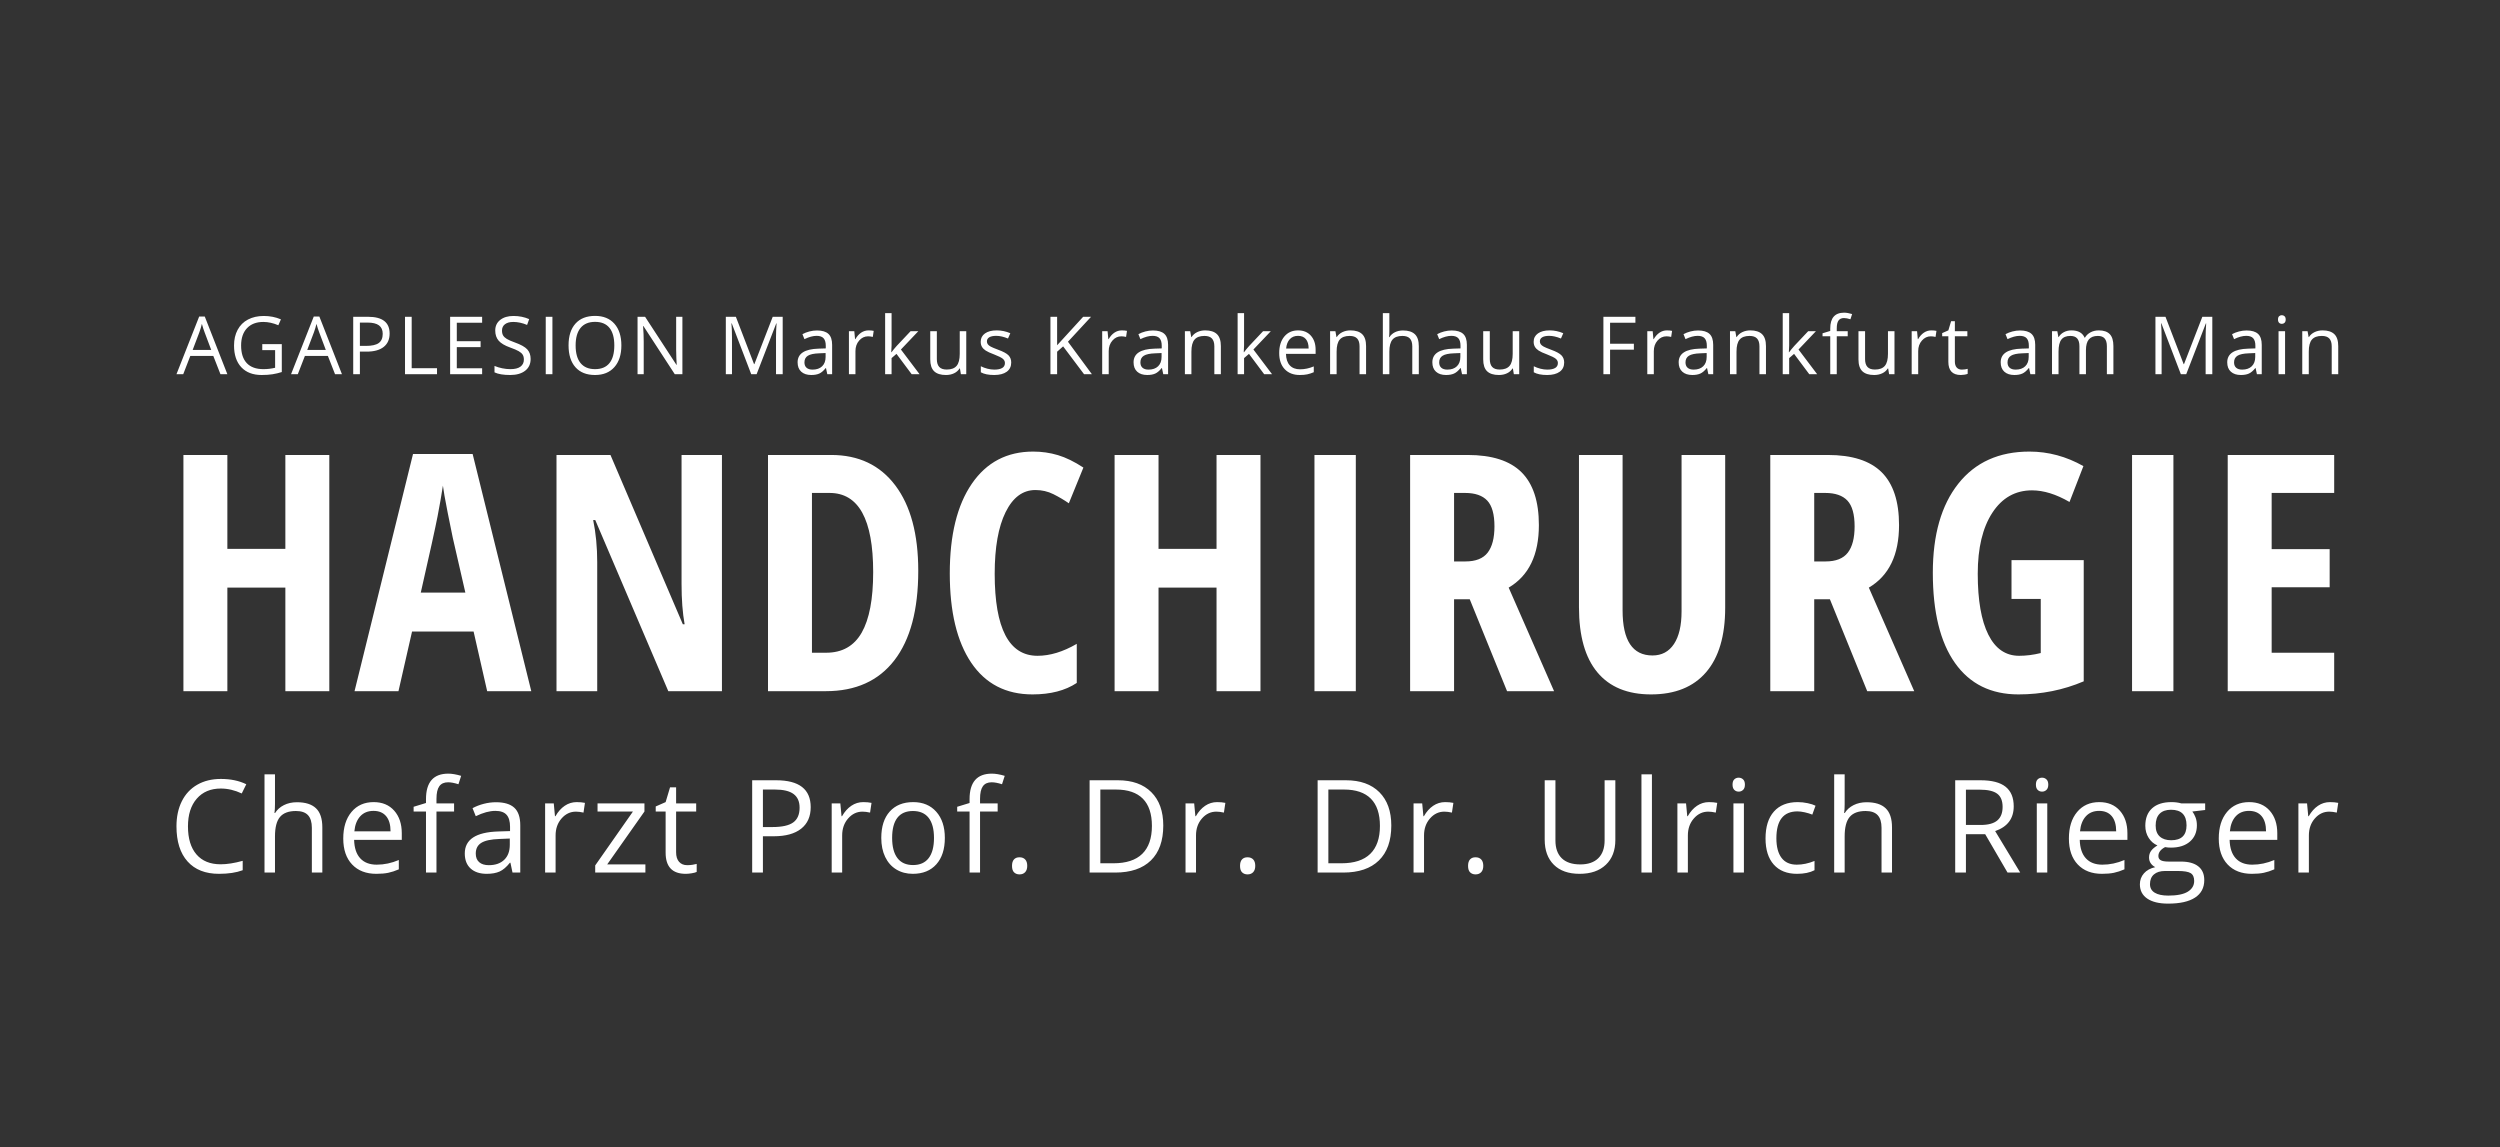 <?xml version="1.0" encoding="UTF-8"?>
<svg width="340px" height="156px" viewBox="0 0 340 156" version="1.1" xmlns="http://www.w3.org/2000/svg" xmlns:xlink="http://www.w3.org/1999/xlink">
    <rect x="0" y="0" width="340" height="156" fill="#333333" stroke="none"/>
    <!-- Generator: Sketch 46.2 (44496) - http://www.bohemiancoding.com/sketch -->
    <title>Artboard Copy 3</title>
    <desc>Created with Sketch.</desc>
    <defs></defs>
    <g id="Symbols" stroke="none" stroke-width="1" fill="none" fill-rule="evenodd">
        <g id="Artboard-Copy-3" fill="#FFFFFF">
            <path d="M44.786,94 L38.809,94 L38.809,79.916 L30.921,79.916 L30.921,94 L24.945,94 L24.945,61.876 L30.921,61.876 L30.921,74.642 L38.809,74.642 L38.809,61.876 L44.786,61.876 L44.786,94 Z M66.255,94 L64.41,85.892 L56.038,85.892 L54.192,94 L48.216,94 L56.17,61.744 L64.278,61.744 L72.254,94 L66.255,94 Z M63.289,80.597 L61.575,73.126 C61.473,72.672 61.242,71.533 60.883,69.709 C60.524,67.885 60.308,66.666 60.235,66.051 C60.044,67.311 59.803,68.698 59.51,70.215 C59.217,71.731 58.455,75.191 57.225,80.597 L63.289,80.597 Z M98.184,94 L90.889,94 L80.957,70.731 L80.672,70.731 C81.038,72.503 81.221,74.408 81.221,76.444 L81.221,94 L75.684,94 L75.684,61.876 L83.023,61.876 L92.866,84.903 L93.108,84.903 C92.83,83.365 92.691,81.534 92.691,79.41 L92.691,61.876 L98.184,61.876 L98.184,94 Z M124.883,77.63 C124.883,82.933 123.802,86.987 121.642,89.792 C119.481,92.597 116.372,94 112.314,94 L104.448,94 L104.448,61.876 L113.04,61.876 C116.775,61.876 119.683,63.257 121.763,66.018 C123.843,68.779 124.883,72.65 124.883,77.63 Z M118.752,77.806 C118.752,70.628 116.775,67.04 112.82,67.04 L110.425,67.04 L110.425,88.771 L112.358,88.771 C114.541,88.771 116.152,87.859 117.192,86.035 C118.232,84.211 118.752,81.468 118.752,77.806 Z M140.815,66.644 C139.101,66.644 137.75,67.647 136.761,69.654 C135.772,71.661 135.278,74.452 135.278,78.026 C135.278,85.467 137.219,89.188 141.101,89.188 C142.8,89.188 144.58,88.646 146.44,87.562 L146.44,92.879 C144.873,93.919 142.866,94.439 140.42,94.439 C136.801,94.439 134.022,93 132.081,90.122 C130.14,87.243 129.17,83.197 129.17,77.982 C129.17,72.767 130.169,68.702 132.169,65.787 C134.168,62.872 136.948,61.415 140.508,61.415 C141.679,61.415 142.804,61.576 143.88,61.898 C144.957,62.22 146.111,62.784 147.341,63.59 L145.363,68.446 C144.704,67.992 144.001,67.578 143.254,67.204 C142.507,66.831 141.694,66.644 140.815,66.644 Z M171.425,94 L165.449,94 L165.449,79.916 L157.56,79.916 L157.56,94 L151.584,94 L151.584,61.876 L157.56,61.876 L157.56,74.642 L165.449,74.642 L165.449,61.876 L171.425,61.876 L171.425,94 Z M178.766,94 L178.766,61.876 L184.391,61.876 L184.391,94 L178.766,94 Z M197.753,81.498 L197.753,94 L191.776,94 L191.776,61.876 L199.598,61.876 C202.909,61.876 205.352,62.66 206.926,64.227 C208.501,65.794 209.288,68.189 209.288,71.412 C209.288,75.47 207.919,78.304 205.18,79.916 L211.354,94 L204.96,94 L199.884,81.498 L197.753,81.498 Z M197.753,76.356 L199.291,76.356 C200.697,76.356 201.708,75.957 202.323,75.158 C202.938,74.36 203.246,73.17 203.246,71.588 C203.246,69.947 202.92,68.779 202.268,68.083 C201.616,67.387 200.609,67.04 199.247,67.04 L197.753,67.04 L197.753,76.356 Z M234.625,61.876 L234.625,82.662 C234.625,86.485 233.761,89.404 232.032,91.418 C230.304,93.432 227.806,94.439 224.54,94.439 C221.346,94.439 218.915,93.44 217.245,91.44 C215.575,89.441 214.74,86.485 214.74,82.574 L214.74,61.876 L220.672,61.876 L220.672,83.014 C220.672,87.101 222.027,89.144 224.737,89.144 C225.997,89.144 226.971,88.624 227.66,87.584 C228.348,86.544 228.692,85.064 228.692,83.146 L228.692,61.876 L234.625,61.876 Z M246.734,81.498 L246.734,94 L240.758,94 L240.758,61.876 L248.58,61.876 C251.89,61.876 254.333,62.66 255.908,64.227 C257.482,65.794 258.27,68.189 258.27,71.412 C258.27,75.47 256.9,78.304 254.161,79.916 L260.335,94 L253.941,94 L248.866,81.498 L246.734,81.498 Z M246.734,76.356 L248.272,76.356 C249.679,76.356 250.689,75.957 251.304,75.158 C251.92,74.36 252.227,73.17 252.227,71.588 C252.227,69.947 251.901,68.779 251.25,68.083 C250.598,67.387 249.591,67.04 248.228,67.04 L246.734,67.04 L246.734,76.356 Z M273.565,76.18 L283.387,76.18 L283.387,92.66 C280.604,93.846 277.645,94.439 274.51,94.439 C270.774,94.439 267.9,93.019 265.886,90.177 C263.871,87.335 262.864,83.241 262.864,77.894 C262.864,72.738 264.018,68.702 266.325,65.787 C268.632,62.872 271.858,61.415 276.004,61.415 C278.567,61.415 281.014,62.074 283.343,63.392 L281.453,68.27 C279.637,67.215 277.938,66.688 276.355,66.688 C274.085,66.688 272.287,67.702 270.961,69.731 C269.636,71.76 268.973,74.525 268.973,78.026 C268.973,81.629 269.452,84.391 270.412,86.31 C271.371,88.229 272.767,89.188 274.598,89.188 C275.564,89.188 276.546,89.063 277.542,88.814 L277.542,81.454 L273.565,81.454 L273.565,76.18 Z M289.959,94 L289.959,61.876 L295.584,61.876 L295.584,94 L289.959,94 Z M317.449,94 L302.969,94 L302.969,61.876 L317.449,61.876 L317.449,67.04 L308.945,67.04 L308.945,74.686 L316.833,74.686 L316.833,79.872 L308.945,79.872 L308.945,88.771 L317.449,88.771 L317.449,94 Z" id="HANDCHIRURGIE"></path>
            <path d="M30.027,107.241 C28.648,107.241 27.559,107.7 26.76,108.619 C25.962,109.538 25.563,110.795 25.563,112.392 C25.563,114.035 25.948,115.304 26.717,116.2 C27.487,117.096 28.585,117.544 30.01,117.544 C30.886,117.544 31.885,117.386 33.006,117.072 L33.006,118.351 C32.136,118.677 31.063,118.84 29.787,118.84 C27.938,118.84 26.511,118.279 25.507,117.157 C24.502,116.036 24,114.442 24,112.375 C24,111.082 24.242,109.948 24.725,108.975 C25.209,108.002 25.907,107.252 26.82,106.726 C27.733,106.199 28.808,105.936 30.044,105.936 C31.361,105.936 32.511,106.176 33.496,106.657 L32.878,107.911 C31.927,107.464 30.977,107.241 30.027,107.241 Z M42.412,118.669 L42.412,112.581 C42.412,111.814 42.237,111.242 41.888,110.864 C41.539,110.486 40.992,110.297 40.248,110.297 C39.258,110.297 38.535,110.566 38.08,111.105 C37.625,111.643 37.398,112.524 37.398,113.749 L37.398,118.669 L35.973,118.669 L35.973,105.309 L37.398,105.309 L37.398,109.353 C37.398,109.84 37.375,110.243 37.329,110.564 L37.415,110.564 C37.695,110.111 38.095,109.755 38.613,109.495 C39.131,109.234 39.722,109.104 40.386,109.104 C41.536,109.104 42.399,109.377 42.974,109.924 C43.549,110.471 43.837,111.339 43.837,112.53 L43.837,118.669 L42.412,118.669 Z M51.182,118.84 C49.791,118.84 48.694,118.417 47.889,117.57 C47.085,116.722 46.683,115.546 46.683,114.041 C46.683,112.524 47.057,111.319 47.804,110.426 C48.551,109.533 49.554,109.087 50.813,109.087 C51.992,109.087 52.925,109.475 53.612,110.25 C54.299,111.026 54.642,112.049 54.642,113.32 L54.642,114.221 L48.16,114.221 C48.189,115.326 48.468,116.164 48.997,116.737 C49.526,117.309 50.272,117.595 51.234,117.595 C52.247,117.595 53.248,117.384 54.239,116.96 L54.239,118.231 C53.735,118.448 53.258,118.604 52.809,118.699 C52.36,118.793 51.817,118.84 51.182,118.84 Z M50.796,110.28 C50.04,110.28 49.438,110.526 48.988,111.019 C48.539,111.511 48.274,112.192 48.194,113.062 L53.114,113.062 C53.114,112.163 52.914,111.475 52.513,110.997 C52.112,110.519 51.54,110.28 50.796,110.28 Z M61.755,110.366 L59.36,110.366 L59.36,118.669 L57.935,118.669 L57.935,110.366 L56.252,110.366 L56.252,109.722 L57.935,109.207 L57.935,108.683 C57.935,106.371 58.945,105.215 60.965,105.215 C61.463,105.215 62.047,105.315 62.717,105.515 L62.348,106.657 C61.798,106.48 61.329,106.391 60.94,106.391 C60.402,106.391 60.004,106.57 59.746,106.928 C59.489,107.285 59.36,107.859 59.36,108.649 L59.36,109.259 L61.755,109.259 L61.755,110.366 Z M69.701,118.669 L69.418,117.329 L69.349,117.329 C68.88,117.919 68.412,118.318 67.945,118.527 C67.479,118.736 66.896,118.84 66.198,118.84 C65.265,118.84 64.534,118.6 64.005,118.119 C63.475,117.638 63.21,116.954 63.21,116.067 C63.21,114.167 64.73,113.171 67.769,113.079 L69.366,113.028 L69.366,112.444 C69.366,111.706 69.207,111.16 68.89,110.808 C68.572,110.456 68.064,110.28 67.366,110.28 C66.582,110.28 65.695,110.521 64.704,111.002 L64.266,109.911 C64.73,109.659 65.238,109.462 65.79,109.319 C66.343,109.176 66.896,109.104 67.452,109.104 C68.574,109.104 69.405,109.353 69.946,109.851 C70.487,110.349 70.757,111.147 70.757,112.246 L70.757,118.669 L69.701,118.669 Z M66.482,117.664 C67.369,117.664 68.066,117.421 68.572,116.934 C69.079,116.448 69.332,115.767 69.332,114.891 L69.332,114.041 L67.907,114.101 C66.773,114.141 65.956,114.317 65.456,114.629 C64.955,114.941 64.704,115.426 64.704,116.084 C64.704,116.599 64.86,116.991 65.172,117.26 C65.484,117.529 65.921,117.664 66.482,117.664 Z M78.428,109.087 C78.846,109.087 79.221,109.121 79.553,109.19 L79.356,110.512 C78.966,110.426 78.623,110.383 78.325,110.383 C77.564,110.383 76.913,110.692 76.372,111.311 C75.831,111.929 75.561,112.699 75.561,113.62 L75.561,118.669 L74.136,118.669 L74.136,109.259 L75.312,109.259 L75.475,111.002 L75.544,111.002 C75.893,110.389 76.313,109.917 76.806,109.585 C77.298,109.253 77.839,109.087 78.428,109.087 Z M87.774,118.669 L80.948,118.669 L80.948,117.698 L86.082,110.366 L81.266,110.366 L81.266,109.259 L87.645,109.259 L87.645,110.366 L82.579,117.561 L87.774,117.561 L87.774,118.669 Z M93.462,117.664 C93.714,117.664 93.957,117.645 94.191,117.608 C94.426,117.571 94.612,117.532 94.75,117.492 L94.75,118.583 C94.595,118.657 94.367,118.719 94.067,118.767 C93.766,118.816 93.496,118.84 93.256,118.84 C91.435,118.84 90.525,117.882 90.525,115.964 L90.525,110.366 L89.177,110.366 L89.177,109.679 L90.525,109.087 L91.126,107.078 L91.951,107.078 L91.951,109.259 L94.681,109.259 L94.681,110.366 L91.951,110.366 L91.951,115.904 C91.951,116.471 92.085,116.906 92.354,117.209 C92.623,117.512 92.992,117.664 93.462,117.664 Z M110.255,109.774 C110.255,111.044 109.822,112.022 108.954,112.706 C108.087,113.39 106.847,113.732 105.232,113.732 L103.756,113.732 L103.756,118.669 L102.296,118.669 L102.296,106.116 L105.55,106.116 C108.687,106.116 110.255,107.335 110.255,109.774 Z M103.756,112.478 L105.069,112.478 C106.363,112.478 107.299,112.269 107.877,111.851 C108.455,111.434 108.744,110.764 108.744,109.842 C108.744,109.012 108.472,108.394 107.928,107.988 C107.385,107.582 106.537,107.378 105.387,107.378 L103.756,107.378 L103.756,112.478 Z M117.403,109.087 C117.82,109.087 118.195,109.121 118.527,109.19 L118.33,110.512 C117.941,110.426 117.597,110.383 117.3,110.383 C116.538,110.383 115.887,110.692 115.346,111.311 C114.805,111.929 114.535,112.699 114.535,113.62 L114.535,118.669 L113.11,118.669 L113.11,109.259 L114.286,109.259 L114.449,111.002 L114.518,111.002 C114.867,110.389 115.288,109.917 115.78,109.585 C116.272,109.253 116.813,109.087 117.403,109.087 Z M128.499,113.955 C128.499,115.489 128.113,116.687 127.34,117.548 C126.568,118.41 125.5,118.84 124.138,118.84 C123.297,118.84 122.55,118.643 121.897,118.248 C121.245,117.853 120.741,117.286 120.386,116.548 C120.031,115.809 119.854,114.945 119.854,113.955 C119.854,112.421 120.237,111.226 121.004,110.37 C121.771,109.515 122.836,109.087 124.198,109.087 C125.514,109.087 126.56,109.525 127.336,110.401 C128.112,111.276 128.499,112.461 128.499,113.955 Z M121.33,113.955 C121.33,115.157 121.571,116.073 122.052,116.702 C122.532,117.332 123.239,117.647 124.172,117.647 C125.105,117.647 125.814,117.333 126.297,116.707 C126.781,116.08 127.023,115.163 127.023,113.955 C127.023,112.759 126.781,111.85 126.297,111.229 C125.814,110.608 125.1,110.297 124.155,110.297 C123.222,110.297 122.518,110.604 122.043,111.216 C121.568,111.829 121.33,112.742 121.33,113.955 Z M135.681,110.366 L133.286,110.366 L133.286,118.669 L131.861,118.669 L131.861,110.366 L130.178,110.366 L130.178,109.722 L131.861,109.207 L131.861,108.683 C131.861,106.371 132.871,105.215 134.891,105.215 C135.389,105.215 135.973,105.315 136.643,105.515 L136.274,106.657 C135.724,106.48 135.255,106.391 134.866,106.391 C134.328,106.391 133.93,106.57 133.672,106.928 C133.415,107.285 133.286,107.859 133.286,108.649 L133.286,109.259 L135.681,109.259 L135.681,110.366 Z M137.634,117.758 C137.634,117.375 137.722,117.084 137.896,116.887 C138.071,116.69 138.321,116.591 138.647,116.591 C138.979,116.591 139.238,116.69 139.424,116.887 C139.611,117.084 139.704,117.375 139.704,117.758 C139.704,118.13 139.609,118.417 139.42,118.617 C139.231,118.817 138.974,118.918 138.647,118.918 C138.356,118.918 138.114,118.827 137.922,118.647 C137.73,118.467 137.634,118.171 137.634,117.758 Z M158.205,112.272 C158.205,114.344 157.643,115.928 156.518,117.024 C155.394,118.12 153.775,118.669 151.663,118.669 L148.186,118.669 L148.186,106.116 L152.032,106.116 C153.984,106.116 155.501,106.657 156.583,107.739 C157.665,108.821 158.205,110.332 158.205,112.272 Z M156.66,112.324 C156.66,110.687 156.249,109.453 155.428,108.623 C154.607,107.793 153.386,107.378 151.766,107.378 L149.646,107.378 L149.646,117.406 L151.423,117.406 C153.163,117.406 154.471,116.979 155.346,116.123 C156.222,115.267 156.66,114.001 156.66,112.324 Z M165.525,109.087 C165.942,109.087 166.317,109.121 166.649,109.19 L166.452,110.512 C166.063,110.426 165.719,110.383 165.422,110.383 C164.66,110.383 164.009,110.692 163.468,111.311 C162.927,111.929 162.657,112.699 162.657,113.62 L162.657,118.669 L161.232,118.669 L161.232,109.259 L162.408,109.259 L162.571,111.002 L162.64,111.002 C162.989,110.389 163.41,109.917 163.902,109.585 C164.394,109.253 164.935,109.087 165.525,109.087 Z M168.645,117.758 C168.645,117.375 168.733,117.084 168.907,116.887 C169.082,116.69 169.332,116.591 169.659,116.591 C169.991,116.591 170.25,116.69 170.436,116.887 C170.622,117.084 170.715,117.375 170.715,117.758 C170.715,118.13 170.62,118.417 170.431,118.617 C170.242,118.817 169.985,118.918 169.659,118.918 C169.367,118.918 169.125,118.827 168.933,118.647 C168.741,118.467 168.645,118.171 168.645,117.758 Z M189.217,112.272 C189.217,114.344 188.654,115.928 187.529,117.024 C186.405,118.12 184.786,118.669 182.674,118.669 L179.197,118.669 L179.197,106.116 L183.043,106.116 C184.995,106.116 186.512,106.657 187.594,107.739 C188.676,108.821 189.217,110.332 189.217,112.272 Z M187.671,112.324 C187.671,110.687 187.26,109.453 186.439,108.623 C185.618,107.793 184.397,107.378 182.777,107.378 L180.657,107.378 L180.657,117.406 L182.434,117.406 C184.174,117.406 185.482,116.979 186.357,116.123 C187.233,115.267 187.671,114.001 187.671,112.324 Z M196.536,109.087 C196.954,109.087 197.328,109.121 197.66,109.19 L197.463,110.512 C197.074,110.426 196.73,110.383 196.433,110.383 C195.671,110.383 195.02,110.692 194.479,111.311 C193.939,111.929 193.668,112.699 193.668,113.62 L193.668,118.669 L192.243,118.669 L192.243,109.259 L193.419,109.259 L193.582,111.002 L193.651,111.002 C194,110.389 194.421,109.917 194.913,109.585 C195.405,109.253 195.946,109.087 196.536,109.087 Z M199.656,117.758 C199.656,117.375 199.744,117.084 199.918,116.887 C200.093,116.69 200.343,116.591 200.67,116.591 C201.002,116.591 201.261,116.69 201.447,116.887 C201.633,117.084 201.726,117.375 201.726,117.758 C201.726,118.13 201.631,118.417 201.442,118.617 C201.253,118.817 200.996,118.918 200.67,118.918 C200.378,118.918 200.136,118.827 199.944,118.647 C199.752,118.467 199.656,118.171 199.656,117.758 Z M219.687,106.116 L219.687,114.238 C219.687,115.669 219.255,116.794 218.39,117.612 C217.526,118.431 216.338,118.84 214.827,118.84 C213.316,118.84 212.147,118.428 211.32,117.604 C210.493,116.78 210.079,115.646 210.079,114.204 L210.079,106.116 L211.539,106.116 L211.539,114.307 C211.539,115.354 211.825,116.159 212.397,116.72 C212.97,117.28 213.811,117.561 214.922,117.561 C215.981,117.561 216.796,117.279 217.369,116.715 C217.941,116.151 218.227,115.343 218.227,114.29 L218.227,106.116 L219.687,106.116 Z M224.662,118.669 L223.237,118.669 L223.237,105.309 L224.662,105.309 L224.662,118.669 Z M232.419,109.087 C232.837,109.087 233.212,109.121 233.544,109.19 L233.346,110.512 C232.957,110.426 232.614,110.383 232.316,110.383 C231.555,110.383 230.904,110.692 230.363,111.311 C229.822,111.929 229.551,112.699 229.551,113.62 L229.551,118.669 L228.126,118.669 L228.126,109.259 L229.302,109.259 L229.466,111.002 L229.534,111.002 C229.883,110.389 230.304,109.917 230.796,109.585 C231.289,109.253 231.829,109.087 232.419,109.087 Z M237.171,118.669 L235.746,118.669 L235.746,109.259 L237.171,109.259 L237.171,118.669 Z M235.626,106.709 C235.626,106.382 235.706,106.143 235.866,105.992 C236.026,105.84 236.227,105.764 236.467,105.764 C236.696,105.764 236.893,105.842 237.059,105.996 C237.225,106.151 237.308,106.388 237.308,106.709 C237.308,107.029 237.225,107.268 237.059,107.426 C236.893,107.583 236.696,107.662 236.467,107.662 C236.227,107.662 236.026,107.583 235.866,107.426 C235.706,107.268 235.626,107.029 235.626,106.709 Z M244.396,118.84 C243.034,118.84 241.979,118.421 241.232,117.582 C240.485,116.744 240.112,115.558 240.112,114.024 C240.112,112.45 240.491,111.233 241.249,110.375 C242.008,109.516 243.088,109.087 244.49,109.087 C244.942,109.087 245.395,109.136 245.847,109.233 C246.299,109.33 246.654,109.445 246.911,109.576 L246.474,110.787 C246.159,110.661 245.815,110.556 245.443,110.473 C245.071,110.39 244.742,110.349 244.456,110.349 C242.544,110.349 241.588,111.568 241.588,114.006 C241.588,115.163 241.822,116.05 242.288,116.668 C242.755,117.286 243.446,117.595 244.361,117.595 C245.146,117.595 245.95,117.426 246.774,117.089 L246.774,118.351 C246.144,118.677 245.352,118.84 244.396,118.84 Z M255.888,118.669 L255.888,112.581 C255.888,111.814 255.713,111.242 255.364,110.864 C255.015,110.486 254.468,110.297 253.724,110.297 C252.734,110.297 252.011,110.566 251.556,111.105 C251.101,111.643 250.874,112.524 250.874,113.749 L250.874,118.669 L249.448,118.669 L249.448,105.309 L250.874,105.309 L250.874,109.353 C250.874,109.84 250.851,110.243 250.805,110.564 L250.891,110.564 C251.171,110.111 251.57,109.755 252.088,109.495 C252.606,109.234 253.197,109.104 253.861,109.104 C255.012,109.104 255.875,109.377 256.45,109.924 C257.025,110.471 257.313,111.339 257.313,112.53 L257.313,118.669 L255.888,118.669 Z M267.366,113.448 L267.366,118.669 L265.907,118.669 L265.907,106.116 L269.35,106.116 C270.889,106.116 272.027,106.411 272.763,107.001 C273.498,107.59 273.866,108.477 273.866,109.662 C273.866,111.322 273.024,112.444 271.342,113.028 L274.75,118.669 L273.024,118.669 L269.985,113.448 L267.366,113.448 Z M267.366,112.195 L269.367,112.195 C270.397,112.195 271.153,111.99 271.634,111.581 C272.114,111.172 272.355,110.558 272.355,109.739 C272.355,108.909 272.11,108.311 271.621,107.945 C271.131,107.579 270.346,107.396 269.264,107.396 L267.366,107.396 L267.366,112.195 Z M278.429,118.669 L277.004,118.669 L277.004,109.259 L278.429,109.259 L278.429,118.669 Z M276.884,106.709 C276.884,106.382 276.964,106.143 277.124,105.992 C277.284,105.84 277.485,105.764 277.725,105.764 C277.954,105.764 278.151,105.842 278.317,105.996 C278.483,106.151 278.566,106.388 278.566,106.709 C278.566,107.029 278.483,107.268 278.317,107.426 C278.151,107.583 277.954,107.662 277.725,107.662 C277.485,107.662 277.284,107.583 277.124,107.426 C276.964,107.268 276.884,107.029 276.884,106.709 Z M285.868,118.84 C284.478,118.84 283.38,118.417 282.576,117.57 C281.772,116.722 281.37,115.546 281.37,114.041 C281.37,112.524 281.743,111.319 282.49,110.426 C283.237,109.533 284.24,109.087 285.499,109.087 C286.678,109.087 287.611,109.475 288.298,110.25 C288.985,111.026 289.328,112.049 289.328,113.32 L289.328,114.221 L282.846,114.221 C282.875,115.326 283.154,116.164 283.683,116.737 C284.213,117.309 284.958,117.595 285.92,117.595 C286.933,117.595 287.935,117.384 288.925,116.96 L288.925,118.231 C288.421,118.448 287.945,118.604 287.495,118.699 C287.046,118.793 286.504,118.84 285.868,118.84 Z M285.482,110.28 C284.727,110.28 284.124,110.526 283.675,111.019 C283.225,111.511 282.961,112.192 282.881,113.062 L287.8,113.062 C287.8,112.163 287.6,111.475 287.199,110.997 C286.799,110.519 286.226,110.28 285.482,110.28 Z M299.902,109.259 L299.902,110.16 L298.159,110.366 C298.319,110.566 298.462,110.828 298.588,111.152 C298.714,111.475 298.777,111.84 298.777,112.246 C298.777,113.168 298.462,113.903 297.832,114.453 C297.203,115.002 296.339,115.277 295.24,115.277 C294.959,115.277 294.696,115.254 294.45,115.208 C293.843,115.529 293.54,115.933 293.54,116.419 C293.54,116.677 293.645,116.867 293.857,116.99 C294.069,117.113 294.433,117.175 294.948,117.175 L296.613,117.175 C297.632,117.175 298.415,117.389 298.961,117.819 C299.508,118.248 299.781,118.872 299.781,119.69 C299.781,120.732 299.364,121.526 298.528,122.073 C297.692,122.619 296.473,122.893 294.87,122.893 C293.64,122.893 292.691,122.664 292.024,122.206 C291.357,121.748 291.024,121.101 291.024,120.265 C291.024,119.693 291.207,119.198 291.573,118.78 C291.94,118.362 292.455,118.079 293.119,117.93 C292.879,117.821 292.677,117.653 292.514,117.424 C292.35,117.195 292.269,116.928 292.269,116.625 C292.269,116.282 292.361,115.981 292.544,115.724 C292.727,115.466 293.016,115.217 293.411,114.977 C292.924,114.776 292.528,114.436 292.222,113.955 C291.915,113.474 291.762,112.925 291.762,112.307 C291.762,111.276 292.071,110.482 292.69,109.924 C293.308,109.366 294.184,109.087 295.317,109.087 C295.809,109.087 296.253,109.144 296.648,109.259 L299.902,109.259 Z M292.398,120.248 C292.398,120.758 292.612,121.144 293.042,121.407 C293.471,121.671 294.086,121.802 294.888,121.802 C296.084,121.802 296.97,121.623 297.545,121.266 C298.12,120.908 298.408,120.423 298.408,119.81 C298.408,119.301 298.25,118.948 297.935,118.75 C297.621,118.553 297.028,118.454 296.158,118.454 L294.45,118.454 C293.803,118.454 293.299,118.608 292.939,118.918 C292.578,119.227 292.398,119.67 292.398,120.248 Z M293.17,112.272 C293.17,112.93 293.356,113.428 293.728,113.766 C294.101,114.104 294.619,114.273 295.283,114.273 C296.673,114.273 297.369,113.597 297.369,112.246 C297.369,110.833 296.665,110.126 295.257,110.126 C294.587,110.126 294.072,110.306 293.711,110.667 C293.351,111.027 293.17,111.562 293.17,112.272 Z M306.251,118.84 C304.86,118.84 303.762,118.417 302.958,117.57 C302.154,116.722 301.752,115.546 301.752,114.041 C301.752,112.524 302.125,111.319 302.872,110.426 C303.619,109.533 304.622,109.087 305.881,109.087 C307.061,109.087 307.993,109.475 308.68,110.25 C309.367,111.026 309.711,112.049 309.711,113.32 L309.711,114.221 L303.228,114.221 C303.257,115.326 303.536,116.164 304.066,116.737 C304.595,117.309 305.341,117.595 306.302,117.595 C307.315,117.595 308.317,117.384 309.307,116.96 L309.307,118.231 C308.803,118.448 308.327,118.604 307.878,118.699 C307.428,118.793 306.886,118.84 306.251,118.84 Z M305.864,110.28 C305.109,110.28 304.506,110.526 304.057,111.019 C303.608,111.511 303.343,112.192 303.263,113.062 L308.182,113.062 C308.182,112.163 307.982,111.475 307.581,110.997 C307.181,110.519 306.608,110.28 305.864,110.28 Z M316.875,109.087 C317.293,109.087 317.668,109.121 318,109.19 L317.803,110.512 C317.413,110.426 317.07,110.383 316.772,110.383 C316.011,110.383 315.36,110.692 314.819,111.311 C314.278,111.929 314.008,112.699 314.008,113.62 L314.008,118.669 L312.582,118.669 L312.582,109.259 L313.759,109.259 L313.922,111.002 L313.99,111.002 C314.34,110.389 314.76,109.917 315.253,109.585 C315.745,109.253 316.286,109.087 316.875,109.087 Z" id="Chefarzt-Prof.-Dr.-D"></path>
            <path d="M29.982,50.893 L29.01,48.41 L25.88,48.41 L24.919,50.893 L24,50.893 L27.087,43.052 L27.851,43.052 L30.922,50.893 L29.982,50.893 Z M28.727,47.592 L27.819,45.173 C27.701,44.867 27.58,44.491 27.456,44.046 C27.377,44.388 27.265,44.763 27.119,45.173 L26.201,47.592 L28.727,47.592 Z M35.669,46.802 L38.324,46.802 L38.324,50.599 C37.911,50.731 37.491,50.831 37.063,50.899 C36.636,50.966 36.141,51 35.579,51 C34.396,51 33.476,50.648 32.817,49.945 C32.158,49.242 31.829,48.256 31.829,46.989 C31.829,46.177 31.992,45.466 32.318,44.855 C32.644,44.244 33.113,43.778 33.725,43.456 C34.338,43.133 35.055,42.972 35.878,42.972 C36.711,42.972 37.487,43.125 38.206,43.432 L37.854,44.233 C37.149,43.934 36.471,43.784 35.819,43.784 C34.868,43.784 34.126,44.067 33.592,44.633 C33.058,45.2 32.791,45.985 32.791,46.989 C32.791,48.043 33.048,48.842 33.562,49.387 C34.077,49.932 34.833,50.204 35.83,50.204 C36.371,50.204 36.9,50.142 37.416,50.017 L37.416,47.614 L35.669,47.614 L35.669,46.802 Z M45.566,50.893 L44.593,48.41 L41.464,48.41 L40.502,50.893 L39.583,50.893 L42.671,43.052 L43.434,43.052 L46.506,50.893 L45.566,50.893 Z M44.31,47.592 L43.402,45.173 C43.285,44.867 43.164,44.491 43.039,44.046 C42.961,44.388 42.849,44.763 42.703,45.173 L41.784,47.592 L44.31,47.592 Z M52.989,45.36 C52.989,46.15 52.719,46.758 52.18,47.184 C51.64,47.609 50.868,47.822 49.864,47.822 L48.945,47.822 L48.945,50.893 L48.037,50.893 L48.037,43.084 L50.062,43.084 C52.013,43.084 52.989,43.843 52.989,45.36 Z M48.945,47.042 L49.763,47.042 C50.567,47.042 51.15,46.912 51.509,46.652 C51.869,46.392 52.049,45.976 52.049,45.402 C52.049,44.886 51.88,44.502 51.541,44.249 C51.203,43.996 50.676,43.87 49.96,43.87 L48.945,43.87 L48.945,47.042 Z M55.081,50.893 L55.081,43.084 L55.989,43.084 L55.989,50.071 L59.434,50.071 L59.434,50.893 L55.081,50.893 Z M65.57,50.893 L61.217,50.893 L61.217,43.084 L65.57,43.084 L65.57,43.891 L62.125,43.891 L62.125,46.407 L65.362,46.407 L65.362,47.208 L62.125,47.208 L62.125,50.081 L65.57,50.081 L65.57,50.893 Z M72.166,48.815 C72.166,49.503 71.917,50.039 71.418,50.423 C70.92,50.808 70.243,51 69.388,51 C68.463,51 67.75,50.881 67.252,50.642 L67.252,49.766 C67.572,49.902 67.921,50.008 68.299,50.087 C68.676,50.165 69.05,50.204 69.42,50.204 C70.026,50.204 70.482,50.089 70.788,49.86 C71.094,49.63 71.247,49.31 71.247,48.901 C71.247,48.63 71.193,48.409 71.084,48.236 C70.976,48.063 70.794,47.904 70.539,47.758 C70.285,47.612 69.898,47.446 69.378,47.261 C68.651,47.001 68.132,46.693 67.821,46.337 C67.509,45.981 67.353,45.516 67.353,44.943 C67.353,44.341 67.58,43.862 68.032,43.506 C68.484,43.15 69.082,42.972 69.826,42.972 C70.603,42.972 71.317,43.115 71.968,43.4 L71.685,44.19 C71.041,43.919 70.414,43.784 69.805,43.784 C69.324,43.784 68.949,43.887 68.678,44.094 C68.407,44.3 68.272,44.587 68.272,44.954 C68.272,45.224 68.322,45.446 68.422,45.619 C68.521,45.791 68.69,45.95 68.926,46.094 C69.163,46.238 69.525,46.398 70.013,46.572 C70.832,46.864 71.396,47.178 71.704,47.512 C72.012,47.847 72.166,48.281 72.166,48.815 Z M74.221,50.893 L74.221,43.084 L75.129,43.084 L75.129,50.893 L74.221,50.893 Z M84.507,46.978 C84.507,48.228 84.191,49.211 83.559,49.926 C82.927,50.642 82.048,51 80.923,51 C79.773,51 78.886,50.648 78.261,49.945 C77.636,49.242 77.323,48.249 77.323,46.967 C77.323,45.696 77.637,44.711 78.263,44.011 C78.89,43.311 79.78,42.962 80.934,42.962 C82.056,42.962 82.932,43.318 83.562,44.03 C84.192,44.742 84.507,45.725 84.507,46.978 Z M78.285,46.978 C78.285,48.036 78.51,48.838 78.96,49.384 C79.411,49.931 80.065,50.204 80.923,50.204 C81.789,50.204 82.442,49.932 82.883,49.387 C83.325,48.842 83.546,48.039 83.546,46.978 C83.546,45.928 83.326,45.131 82.886,44.588 C82.446,44.045 81.796,43.773 80.934,43.773 C80.069,43.773 79.411,44.047 78.96,44.593 C78.51,45.14 78.285,45.935 78.285,46.978 Z M92.806,50.893 L91.77,50.893 L87.503,44.34 L87.46,44.34 C87.517,45.109 87.545,45.814 87.545,46.455 L87.545,50.893 L86.707,50.893 L86.707,43.084 L87.732,43.084 L91.989,49.611 L92.032,49.611 C92.025,49.515 92.009,49.206 91.984,48.685 C91.959,48.163 91.95,47.79 91.957,47.566 L91.957,43.084 L92.806,43.084 L92.806,50.893 Z M102.167,50.893 L99.518,43.971 L99.475,43.971 C99.525,44.519 99.55,45.171 99.55,45.926 L99.55,50.893 L98.712,50.893 L98.712,43.084 L100.079,43.084 L102.552,49.526 L102.595,49.526 L105.089,43.084 L106.446,43.084 L106.446,50.893 L105.538,50.893 L105.538,45.862 C105.538,45.285 105.563,44.658 105.612,43.982 L105.57,43.982 L102.899,50.893 L102.167,50.893 Z M112.512,50.893 L112.336,50.06 L112.293,50.06 C112.001,50.427 111.71,50.675 111.42,50.805 C111.13,50.935 110.767,51 110.333,51 C109.753,51 109.298,50.85 108.968,50.551 C108.639,50.252 108.474,49.827 108.474,49.275 C108.474,48.093 109.42,47.473 111.31,47.416 L112.304,47.384 L112.304,47.021 C112.304,46.562 112.205,46.222 112.007,46.003 C111.81,45.784 111.494,45.675 111.059,45.675 C110.572,45.675 110.02,45.824 109.404,46.124 L109.131,45.445 C109.42,45.289 109.736,45.166 110.079,45.077 C110.423,44.988 110.767,44.943 111.113,44.943 C111.811,44.943 112.328,45.098 112.664,45.408 C113.001,45.718 113.169,46.214 113.169,46.898 L113.169,50.893 L112.512,50.893 Z M110.509,50.268 C111.061,50.268 111.495,50.117 111.81,49.814 C112.125,49.512 112.282,49.088 112.282,48.543 L112.282,48.014 L111.396,48.052 C110.691,48.077 110.182,48.186 109.871,48.38 C109.559,48.574 109.404,48.876 109.404,49.285 C109.404,49.606 109.501,49.85 109.695,50.017 C109.889,50.185 110.16,50.268 110.509,50.268 Z M118.125,44.932 C118.385,44.932 118.618,44.954 118.824,44.997 L118.702,45.819 C118.459,45.766 118.246,45.739 118.061,45.739 C117.587,45.739 117.182,45.931 116.845,46.316 C116.509,46.7 116.341,47.179 116.341,47.753 L116.341,50.893 L115.454,50.893 L115.454,45.039 L116.186,45.039 L116.287,46.124 L116.33,46.124 C116.547,45.743 116.809,45.449 117.115,45.242 C117.421,45.036 117.758,44.932 118.125,44.932 Z M121.254,47.897 C121.407,47.68 121.64,47.395 121.953,47.042 L123.844,45.039 L124.896,45.039 L122.525,47.534 L125.062,50.893 L123.988,50.893 L121.921,48.126 L121.254,48.703 L121.254,50.893 L120.378,50.893 L120.378,42.582 L121.254,42.582 L121.254,46.989 C121.254,47.185 121.239,47.487 121.211,47.897 L121.254,47.897 Z M127.411,45.039 L127.411,48.837 C127.411,49.314 127.52,49.67 127.737,49.905 C127.954,50.14 128.294,50.258 128.757,50.258 C129.369,50.258 129.817,50.09 130.1,49.756 C130.383,49.421 130.525,48.874 130.525,48.116 L130.525,45.039 L131.411,45.039 L131.411,50.893 L130.68,50.893 L130.552,50.108 L130.503,50.108 C130.322,50.396 130.07,50.617 129.748,50.77 C129.425,50.923 129.058,51 128.645,51 C127.933,51 127.399,50.831 127.045,50.493 C126.691,50.154 126.514,49.613 126.514,48.869 L126.514,45.039 L127.411,45.039 Z M137.526,49.296 C137.526,49.841 137.323,50.261 136.917,50.557 C136.511,50.852 135.942,51 135.208,51 C134.432,51 133.826,50.877 133.392,50.631 L133.392,49.809 C133.673,49.951 133.975,50.064 134.297,50.145 C134.62,50.227 134.93,50.268 135.229,50.268 C135.692,50.268 136.048,50.194 136.298,50.047 C136.547,49.899 136.671,49.674 136.671,49.371 C136.671,49.143 136.573,48.948 136.375,48.786 C136.177,48.624 135.792,48.433 135.219,48.212 C134.674,48.009 134.287,47.832 134.057,47.68 C133.827,47.529 133.656,47.357 133.544,47.165 C133.432,46.973 133.376,46.743 133.376,46.476 C133.376,45.999 133.57,45.622 133.958,45.346 C134.346,45.07 134.879,44.932 135.555,44.932 C136.185,44.932 136.801,45.061 137.403,45.317 L137.088,46.038 C136.501,45.796 135.968,45.675 135.491,45.675 C135.071,45.675 134.754,45.741 134.54,45.872 C134.327,46.004 134.22,46.186 134.22,46.417 C134.22,46.574 134.26,46.707 134.34,46.818 C134.42,46.928 134.549,47.033 134.727,47.133 C134.905,47.233 135.247,47.377 135.753,47.566 C136.447,47.818 136.916,48.073 137.16,48.329 C137.404,48.586 137.526,48.908 137.526,49.296 Z M148.5,50.893 L147.432,50.893 L144.585,47.106 L143.768,47.833 L143.768,50.893 L142.86,50.893 L142.86,43.084 L143.768,43.084 L143.768,46.957 L147.309,43.084 L148.383,43.084 L145.242,46.476 L148.5,50.893 Z M152.569,44.932 C152.829,44.932 153.062,44.954 153.269,44.997 L153.146,45.819 C152.904,45.766 152.69,45.739 152.505,45.739 C152.031,45.739 151.626,45.931 151.29,46.316 C150.953,46.7 150.785,47.179 150.785,47.753 L150.785,50.893 L149.898,50.893 L149.898,45.039 L150.63,45.039 L150.732,46.124 L150.774,46.124 C150.992,45.743 151.253,45.449 151.56,45.242 C151.866,45.036 152.202,44.932 152.569,44.932 Z M158.203,50.893 L158.027,50.06 L157.984,50.06 C157.692,50.427 157.401,50.675 157.111,50.805 C156.82,50.935 156.458,51 156.024,51 C155.443,51 154.988,50.85 154.659,50.551 C154.33,50.252 154.165,49.827 154.165,49.275 C154.165,48.093 155.11,47.473 157.001,47.416 L157.995,47.384 L157.995,47.021 C157.995,46.562 157.896,46.222 157.698,46.003 C157.501,45.784 157.185,45.675 156.75,45.675 C156.262,45.675 155.71,45.824 155.094,46.124 L154.822,45.445 C155.11,45.289 155.426,45.166 155.77,45.077 C156.114,44.988 156.458,44.943 156.804,44.943 C157.501,44.943 158.019,45.098 158.355,45.408 C158.692,45.718 158.86,46.214 158.86,46.898 L158.86,50.893 L158.203,50.893 Z M156.2,50.268 C156.752,50.268 157.185,50.117 157.501,49.814 C157.816,49.512 157.973,49.088 157.973,48.543 L157.973,48.014 L157.087,48.052 C156.382,48.077 155.873,48.186 155.562,48.38 C155.25,48.574 155.094,48.876 155.094,49.285 C155.094,49.606 155.191,49.85 155.385,50.017 C155.58,50.185 155.851,50.268 156.2,50.268 Z M165.151,50.893 L165.151,47.106 C165.151,46.629 165.042,46.273 164.825,46.038 C164.608,45.803 164.268,45.686 163.805,45.686 C163.192,45.686 162.744,45.851 162.459,46.182 C162.174,46.513 162.032,47.06 162.032,47.822 L162.032,50.893 L161.145,50.893 L161.145,45.039 L161.866,45.039 L162.01,45.84 L162.053,45.84 C162.235,45.552 162.489,45.329 162.817,45.17 C163.144,45.012 163.509,44.932 163.912,44.932 C164.617,44.932 165.147,45.102 165.503,45.443 C165.859,45.783 166.037,46.326 166.037,47.074 L166.037,50.893 L165.151,50.893 Z M169.193,47.897 C169.346,47.68 169.579,47.395 169.893,47.042 L171.783,45.039 L172.836,45.039 L170.464,47.534 L173.001,50.893 L171.928,50.893 L169.861,48.126 L169.193,48.703 L169.193,50.893 L168.317,50.893 L168.317,42.582 L169.193,42.582 L169.193,46.989 C169.193,47.185 169.179,47.487 169.15,47.897 L169.193,47.897 Z M176.771,51 C175.906,51 175.223,50.737 174.723,50.21 C174.222,49.683 173.972,48.951 173.972,48.014 C173.972,47.071 174.205,46.321 174.669,45.766 C175.134,45.21 175.758,44.932 176.541,44.932 C177.275,44.932 177.855,45.174 178.283,45.656 C178.71,46.139 178.924,46.775 178.924,47.566 L178.924,48.126 L174.891,48.126 C174.909,48.814 175.082,49.335 175.412,49.691 C175.741,50.047 176.205,50.226 176.803,50.226 C177.433,50.226 178.057,50.094 178.673,49.83 L178.673,50.621 C178.359,50.756 178.063,50.853 177.783,50.912 C177.504,50.971 177.166,51 176.771,51 Z M176.531,45.675 C176.061,45.675 175.686,45.828 175.406,46.134 C175.127,46.44 174.962,46.864 174.912,47.405 L177.973,47.405 C177.973,46.846 177.848,46.418 177.599,46.121 C177.35,45.824 176.994,45.675 176.531,45.675 Z M184.899,50.893 L184.899,47.106 C184.899,46.629 184.791,46.273 184.574,46.038 C184.356,45.803 184.016,45.686 183.553,45.686 C182.941,45.686 182.492,45.851 182.207,46.182 C181.923,46.513 181.78,47.06 181.78,47.822 L181.78,50.893 L180.893,50.893 L180.893,45.039 L181.615,45.039 L181.759,45.84 L181.801,45.84 C181.983,45.552 182.238,45.329 182.565,45.17 C182.893,45.012 183.258,44.932 183.66,44.932 C184.365,44.932 184.896,45.102 185.252,45.443 C185.608,45.783 185.786,46.326 185.786,47.074 L185.786,50.893 L184.899,50.893 Z M192.071,50.893 L192.071,47.106 C192.071,46.629 191.963,46.273 191.746,46.038 C191.528,45.803 191.188,45.686 190.726,45.686 C190.11,45.686 189.66,45.853 189.377,46.188 C189.094,46.522 188.952,47.071 188.952,47.833 L188.952,50.893 L188.066,50.893 L188.066,42.582 L188.952,42.582 L188.952,45.098 C188.952,45.401 188.938,45.652 188.91,45.851 L188.963,45.851 C189.137,45.57 189.386,45.348 189.708,45.186 C190.03,45.024 190.398,44.943 190.811,44.943 C191.527,44.943 192.063,45.113 192.421,45.453 C192.779,45.793 192.958,46.334 192.958,47.074 L192.958,50.893 L192.071,50.893 Z M198.838,50.893 L198.661,50.06 L198.619,50.06 C198.327,50.427 198.036,50.675 197.745,50.805 C197.455,50.935 197.093,51 196.659,51 C196.078,51 195.623,50.85 195.294,50.551 C194.964,50.252 194.8,49.827 194.8,49.275 C194.8,48.093 195.745,47.473 197.636,47.416 L198.629,47.384 L198.629,47.021 C198.629,46.562 198.531,46.222 198.333,46.003 C198.135,45.784 197.819,45.675 197.385,45.675 C196.897,45.675 196.345,45.824 195.729,46.124 L195.457,45.445 C195.745,45.289 196.061,45.166 196.405,45.077 C196.748,44.988 197.093,44.943 197.438,44.943 C198.136,44.943 198.653,45.098 198.99,45.408 C199.326,45.718 199.495,46.214 199.495,46.898 L199.495,50.893 L198.838,50.893 Z M196.835,50.268 C197.387,50.268 197.82,50.117 198.135,49.814 C198.45,49.512 198.608,49.088 198.608,48.543 L198.608,48.014 L197.721,48.052 C197.016,48.077 196.508,48.186 196.197,48.38 C195.885,48.574 195.729,48.876 195.729,49.285 C195.729,49.606 195.826,49.85 196.02,50.017 C196.214,50.185 196.486,50.268 196.835,50.268 Z M202.613,45.039 L202.613,48.837 C202.613,49.314 202.722,49.67 202.939,49.905 C203.156,50.14 203.496,50.258 203.959,50.258 C204.571,50.258 205.019,50.09 205.302,49.756 C205.585,49.421 205.727,48.874 205.727,48.116 L205.727,45.039 L206.613,45.039 L206.613,50.893 L205.882,50.893 L205.753,50.108 L205.705,50.108 C205.524,50.396 205.272,50.617 204.95,50.77 C204.627,50.923 204.26,51 203.847,51 C203.135,51 202.601,50.831 202.247,50.493 C201.893,50.154 201.716,49.613 201.716,48.869 L201.716,45.039 L202.613,45.039 Z M212.728,49.296 C212.728,49.841 212.525,50.261 212.119,50.557 C211.713,50.852 211.143,51 210.41,51 C209.634,51 209.028,50.877 208.594,50.631 L208.594,49.809 C208.875,49.951 209.177,50.064 209.499,50.145 C209.822,50.227 210.132,50.268 210.431,50.268 C210.894,50.268 211.25,50.194 211.5,50.047 C211.749,49.899 211.873,49.674 211.873,49.371 C211.873,49.143 211.775,48.948 211.577,48.786 C211.379,48.624 210.994,48.433 210.421,48.212 C209.876,48.009 209.489,47.832 209.259,47.68 C209.029,47.529 208.858,47.357 208.746,47.165 C208.634,46.973 208.578,46.743 208.578,46.476 C208.578,45.999 208.772,45.622 209.16,45.346 C209.548,45.07 210.081,44.932 210.757,44.932 C211.387,44.932 212.003,45.061 212.605,45.317 L212.29,46.038 C211.703,45.796 211.17,45.675 210.693,45.675 C210.273,45.675 209.956,45.741 209.742,45.872 C209.529,46.004 209.422,46.186 209.422,46.417 C209.422,46.574 209.462,46.707 209.542,46.818 C209.622,46.928 209.751,47.033 209.929,47.133 C210.107,47.233 210.449,47.377 210.955,47.566 C211.649,47.818 212.118,48.073 212.362,48.329 C212.606,48.586 212.728,48.908 212.728,49.296 Z M218.97,50.893 L218.062,50.893 L218.062,43.084 L222.415,43.084 L222.415,43.891 L218.97,43.891 L218.97,46.748 L222.207,46.748 L222.207,47.555 L218.97,47.555 L218.97,50.893 Z M226.703,44.932 C226.963,44.932 227.196,44.954 227.402,44.997 L227.28,45.819 C227.038,45.766 226.824,45.739 226.639,45.739 C226.165,45.739 225.76,45.931 225.424,46.316 C225.087,46.7 224.919,47.179 224.919,47.753 L224.919,50.893 L224.032,50.893 L224.032,45.039 L224.764,45.039 L224.865,46.124 L224.908,46.124 C225.125,45.743 225.387,45.449 225.693,45.242 C226,45.036 226.336,44.932 226.703,44.932 Z M232.337,50.893 L232.16,50.06 L232.118,50.06 C231.826,50.427 231.535,50.675 231.244,50.805 C230.954,50.935 230.592,51 230.158,51 C229.577,51 229.122,50.85 228.793,50.551 C228.463,50.252 228.299,49.827 228.299,49.275 C228.299,48.093 229.244,47.473 231.135,47.416 L232.128,47.384 L232.128,47.021 C232.128,46.562 232.03,46.222 231.832,46.003 C231.634,45.784 231.318,45.675 230.884,45.675 C230.396,45.675 229.844,45.824 229.228,46.124 L228.956,45.445 C229.244,45.289 229.56,45.166 229.904,45.077 C230.247,44.988 230.592,44.943 230.937,44.943 C231.635,44.943 232.152,45.098 232.489,45.408 C232.825,45.718 232.994,46.214 232.994,46.898 L232.994,50.893 L232.337,50.893 Z M230.334,50.268 C230.886,50.268 231.319,50.117 231.634,49.814 C231.949,49.512 232.107,49.088 232.107,48.543 L232.107,48.014 L231.22,48.052 C230.515,48.077 230.007,48.186 229.696,48.38 C229.384,48.574 229.228,48.876 229.228,49.285 C229.228,49.606 229.325,49.85 229.519,50.017 C229.713,50.185 229.985,50.268 230.334,50.268 Z M239.285,50.893 L239.285,47.106 C239.285,46.629 239.176,46.273 238.959,46.038 C238.742,45.803 238.401,45.686 237.939,45.686 C237.326,45.686 236.877,45.851 236.593,46.182 C236.308,46.513 236.165,47.06 236.165,47.822 L236.165,50.893 L235.279,50.893 L235.279,45.039 L236,45.039 L236.144,45.84 L236.187,45.84 C236.368,45.552 236.623,45.329 236.95,45.17 C237.278,45.012 237.643,44.932 238.045,44.932 C238.75,44.932 239.281,45.102 239.637,45.443 C239.993,45.783 240.171,46.326 240.171,47.074 L240.171,50.893 L239.285,50.893 Z M243.327,47.897 C243.48,47.68 243.713,47.395 244.026,47.042 L245.917,45.039 L246.969,45.039 L244.598,47.534 L247.135,50.893 L246.061,50.893 L243.994,48.126 L243.327,48.703 L243.327,50.893 L242.451,50.893 L242.451,42.582 L243.327,42.582 L243.327,46.989 C243.327,47.185 243.313,47.487 243.284,47.897 L243.327,47.897 Z M251.289,45.728 L249.799,45.728 L249.799,50.893 L248.913,50.893 L248.913,45.728 L247.866,45.728 L247.866,45.328 L248.913,45.007 L248.913,44.681 C248.913,43.243 249.541,42.524 250.798,42.524 C251.108,42.524 251.471,42.586 251.888,42.711 L251.658,43.421 C251.316,43.311 251.024,43.255 250.782,43.255 C250.447,43.255 250.2,43.367 250.04,43.589 C249.879,43.812 249.799,44.169 249.799,44.66 L249.799,45.039 L251.289,45.039 L251.289,45.728 Z M253.649,45.039 L253.649,48.837 C253.649,49.314 253.758,49.67 253.975,49.905 C254.192,50.14 254.532,50.258 254.995,50.258 C255.608,50.258 256.055,50.09 256.338,49.756 C256.622,49.421 256.763,48.874 256.763,48.116 L256.763,45.039 L257.65,45.039 L257.65,50.893 L256.918,50.893 L256.79,50.108 L256.742,50.108 C256.56,50.396 256.308,50.617 255.986,50.77 C255.664,50.923 255.296,51 254.883,51 C254.171,51 253.638,50.831 253.283,50.493 C252.929,50.154 252.752,49.613 252.752,48.869 L252.752,45.039 L253.649,45.039 Z M262.659,44.932 C262.919,44.932 263.152,44.954 263.358,44.997 L263.236,45.819 C262.993,45.766 262.78,45.739 262.595,45.739 C262.121,45.739 261.716,45.931 261.38,46.316 C261.043,46.7 260.875,47.179 260.875,47.753 L260.875,50.893 L259.988,50.893 L259.988,45.039 L260.72,45.039 L260.821,46.124 L260.864,46.124 C261.081,45.743 261.343,45.449 261.649,45.242 C261.955,45.036 262.292,44.932 262.659,44.932 Z M266.802,50.268 C266.959,50.268 267.11,50.257 267.256,50.234 C267.402,50.21 267.518,50.186 267.604,50.161 L267.604,50.84 C267.507,50.886 267.366,50.924 267.179,50.955 C266.992,50.985 266.824,51 266.674,51 C265.542,51 264.976,50.404 264.976,49.211 L264.976,45.728 L264.137,45.728 L264.137,45.301 L264.976,44.932 L265.35,43.683 L265.862,43.683 L265.862,45.039 L267.561,45.039 L267.561,45.728 L265.862,45.728 L265.862,49.173 C265.862,49.526 265.946,49.796 266.113,49.985 C266.281,50.174 266.51,50.268 266.802,50.268 Z M276.131,50.893 L275.955,50.06 L275.912,50.06 C275.62,50.427 275.329,50.675 275.039,50.805 C274.749,50.935 274.387,51 273.952,51 C273.372,51 272.917,50.85 272.588,50.551 C272.258,50.252 272.094,49.827 272.094,49.275 C272.094,48.093 273.039,47.473 274.93,47.416 L275.923,47.384 L275.923,47.021 C275.923,46.562 275.824,46.222 275.627,46.003 C275.429,45.784 275.113,45.675 274.679,45.675 C274.191,45.675 273.639,45.824 273.023,46.124 L272.75,45.445 C273.039,45.289 273.355,45.166 273.699,45.077 C274.042,44.988 274.387,44.943 274.732,44.943 C275.43,44.943 275.947,45.098 276.284,45.408 C276.62,45.718 276.788,46.214 276.788,46.898 L276.788,50.893 L276.131,50.893 Z M274.128,50.268 C274.68,50.268 275.114,50.117 275.429,49.814 C275.744,49.512 275.902,49.088 275.902,48.543 L275.902,48.014 L275.015,48.052 C274.31,48.077 273.802,48.186 273.49,48.38 C273.179,48.574 273.023,48.876 273.023,49.285 C273.023,49.606 273.12,49.85 273.314,50.017 C273.508,50.185 273.78,50.268 274.128,50.268 Z M286.535,50.893 L286.535,47.085 C286.535,46.618 286.435,46.269 286.236,46.035 C286.036,45.802 285.727,45.686 285.307,45.686 C284.755,45.686 284.347,45.844 284.083,46.161 C283.82,46.478 283.688,46.966 283.688,47.624 L283.688,50.893 L282.802,50.893 L282.802,47.085 C282.802,46.618 282.702,46.269 282.502,46.035 C282.303,45.802 281.991,45.686 281.568,45.686 C281.012,45.686 280.605,45.852 280.347,46.185 C280.089,46.518 279.96,47.064 279.96,47.822 L279.96,50.893 L279.073,50.893 L279.073,45.039 L279.794,45.039 L279.939,45.84 L279.981,45.84 C280.149,45.556 280.385,45.333 280.689,45.173 C280.994,45.013 281.334,44.932 281.712,44.932 C282.627,44.932 283.225,45.264 283.507,45.926 L283.549,45.926 C283.724,45.62 283.977,45.378 284.308,45.2 C284.639,45.021 285.016,44.932 285.44,44.932 C286.102,44.932 286.598,45.102 286.928,45.443 C287.257,45.783 287.422,46.326 287.422,47.074 L287.422,50.893 L286.535,50.893 Z M296.596,50.893 L293.946,43.971 L293.904,43.971 C293.954,44.519 293.979,45.171 293.979,45.926 L293.979,50.893 L293.14,50.893 L293.14,43.084 L294.507,43.084 L296.98,49.526 L297.023,49.526 L299.517,43.084 L300.874,43.084 L300.874,50.893 L299.966,50.893 L299.966,45.862 C299.966,45.285 299.991,44.658 300.041,43.982 L299.998,43.982 L297.327,50.893 L296.596,50.893 Z M306.94,50.893 L306.764,50.06 L306.722,50.06 C306.43,50.427 306.138,50.675 305.848,50.805 C305.558,50.935 305.196,51 304.761,51 C304.181,51 303.726,50.85 303.397,50.551 C303.067,50.252 302.903,49.827 302.903,49.275 C302.903,48.093 303.848,47.473 305.739,47.416 L306.732,47.384 L306.732,47.021 C306.732,46.562 306.633,46.222 306.436,46.003 C306.238,45.784 305.922,45.675 305.488,45.675 C305,45.675 304.448,45.824 303.832,46.124 L303.56,45.445 C303.848,45.289 304.164,45.166 304.508,45.077 C304.851,44.988 305.196,44.943 305.541,44.943 C306.239,44.943 306.756,45.098 307.093,45.408 C307.429,45.718 307.597,46.214 307.597,46.898 L307.597,50.893 L306.94,50.893 Z M304.938,50.268 C305.489,50.268 305.923,50.117 306.238,49.814 C306.553,49.512 306.711,49.088 306.711,48.543 L306.711,48.014 L305.824,48.052 C305.119,48.077 304.611,48.186 304.299,48.38 C303.988,48.574 303.832,48.876 303.832,49.285 C303.832,49.606 303.929,49.85 304.123,50.017 C304.317,50.185 304.589,50.268 304.938,50.268 Z M310.769,50.893 L309.882,50.893 L309.882,45.039 L310.769,45.039 L310.769,50.893 Z M309.808,43.453 C309.808,43.25 309.858,43.101 309.957,43.007 C310.057,42.913 310.182,42.865 310.331,42.865 C310.474,42.865 310.596,42.914 310.7,43.01 C310.803,43.106 310.855,43.254 310.855,43.453 C310.855,43.652 310.803,43.801 310.7,43.899 C310.596,43.997 310.474,44.046 310.331,44.046 C310.182,44.046 310.057,43.997 309.957,43.899 C309.858,43.801 309.808,43.652 309.808,43.453 Z M317.113,50.893 L317.113,47.106 C317.113,46.629 317.005,46.273 316.788,46.038 C316.57,45.803 316.23,45.686 315.767,45.686 C315.155,45.686 314.706,45.851 314.421,46.182 C314.137,46.513 313.994,47.06 313.994,47.822 L313.994,50.893 L313.108,50.893 L313.108,45.039 L313.829,45.039 L313.973,45.84 L314.016,45.84 C314.197,45.552 314.452,45.329 314.779,45.17 C315.107,45.012 315.472,44.932 315.874,44.932 C316.579,44.932 317.11,45.102 317.466,45.443 C317.822,45.783 318,46.326 318,47.074 L318,50.893 L317.113,50.893 Z" id="AGAPLESION-Markus-Kr"></path>
        </g>
    </g>
</svg>